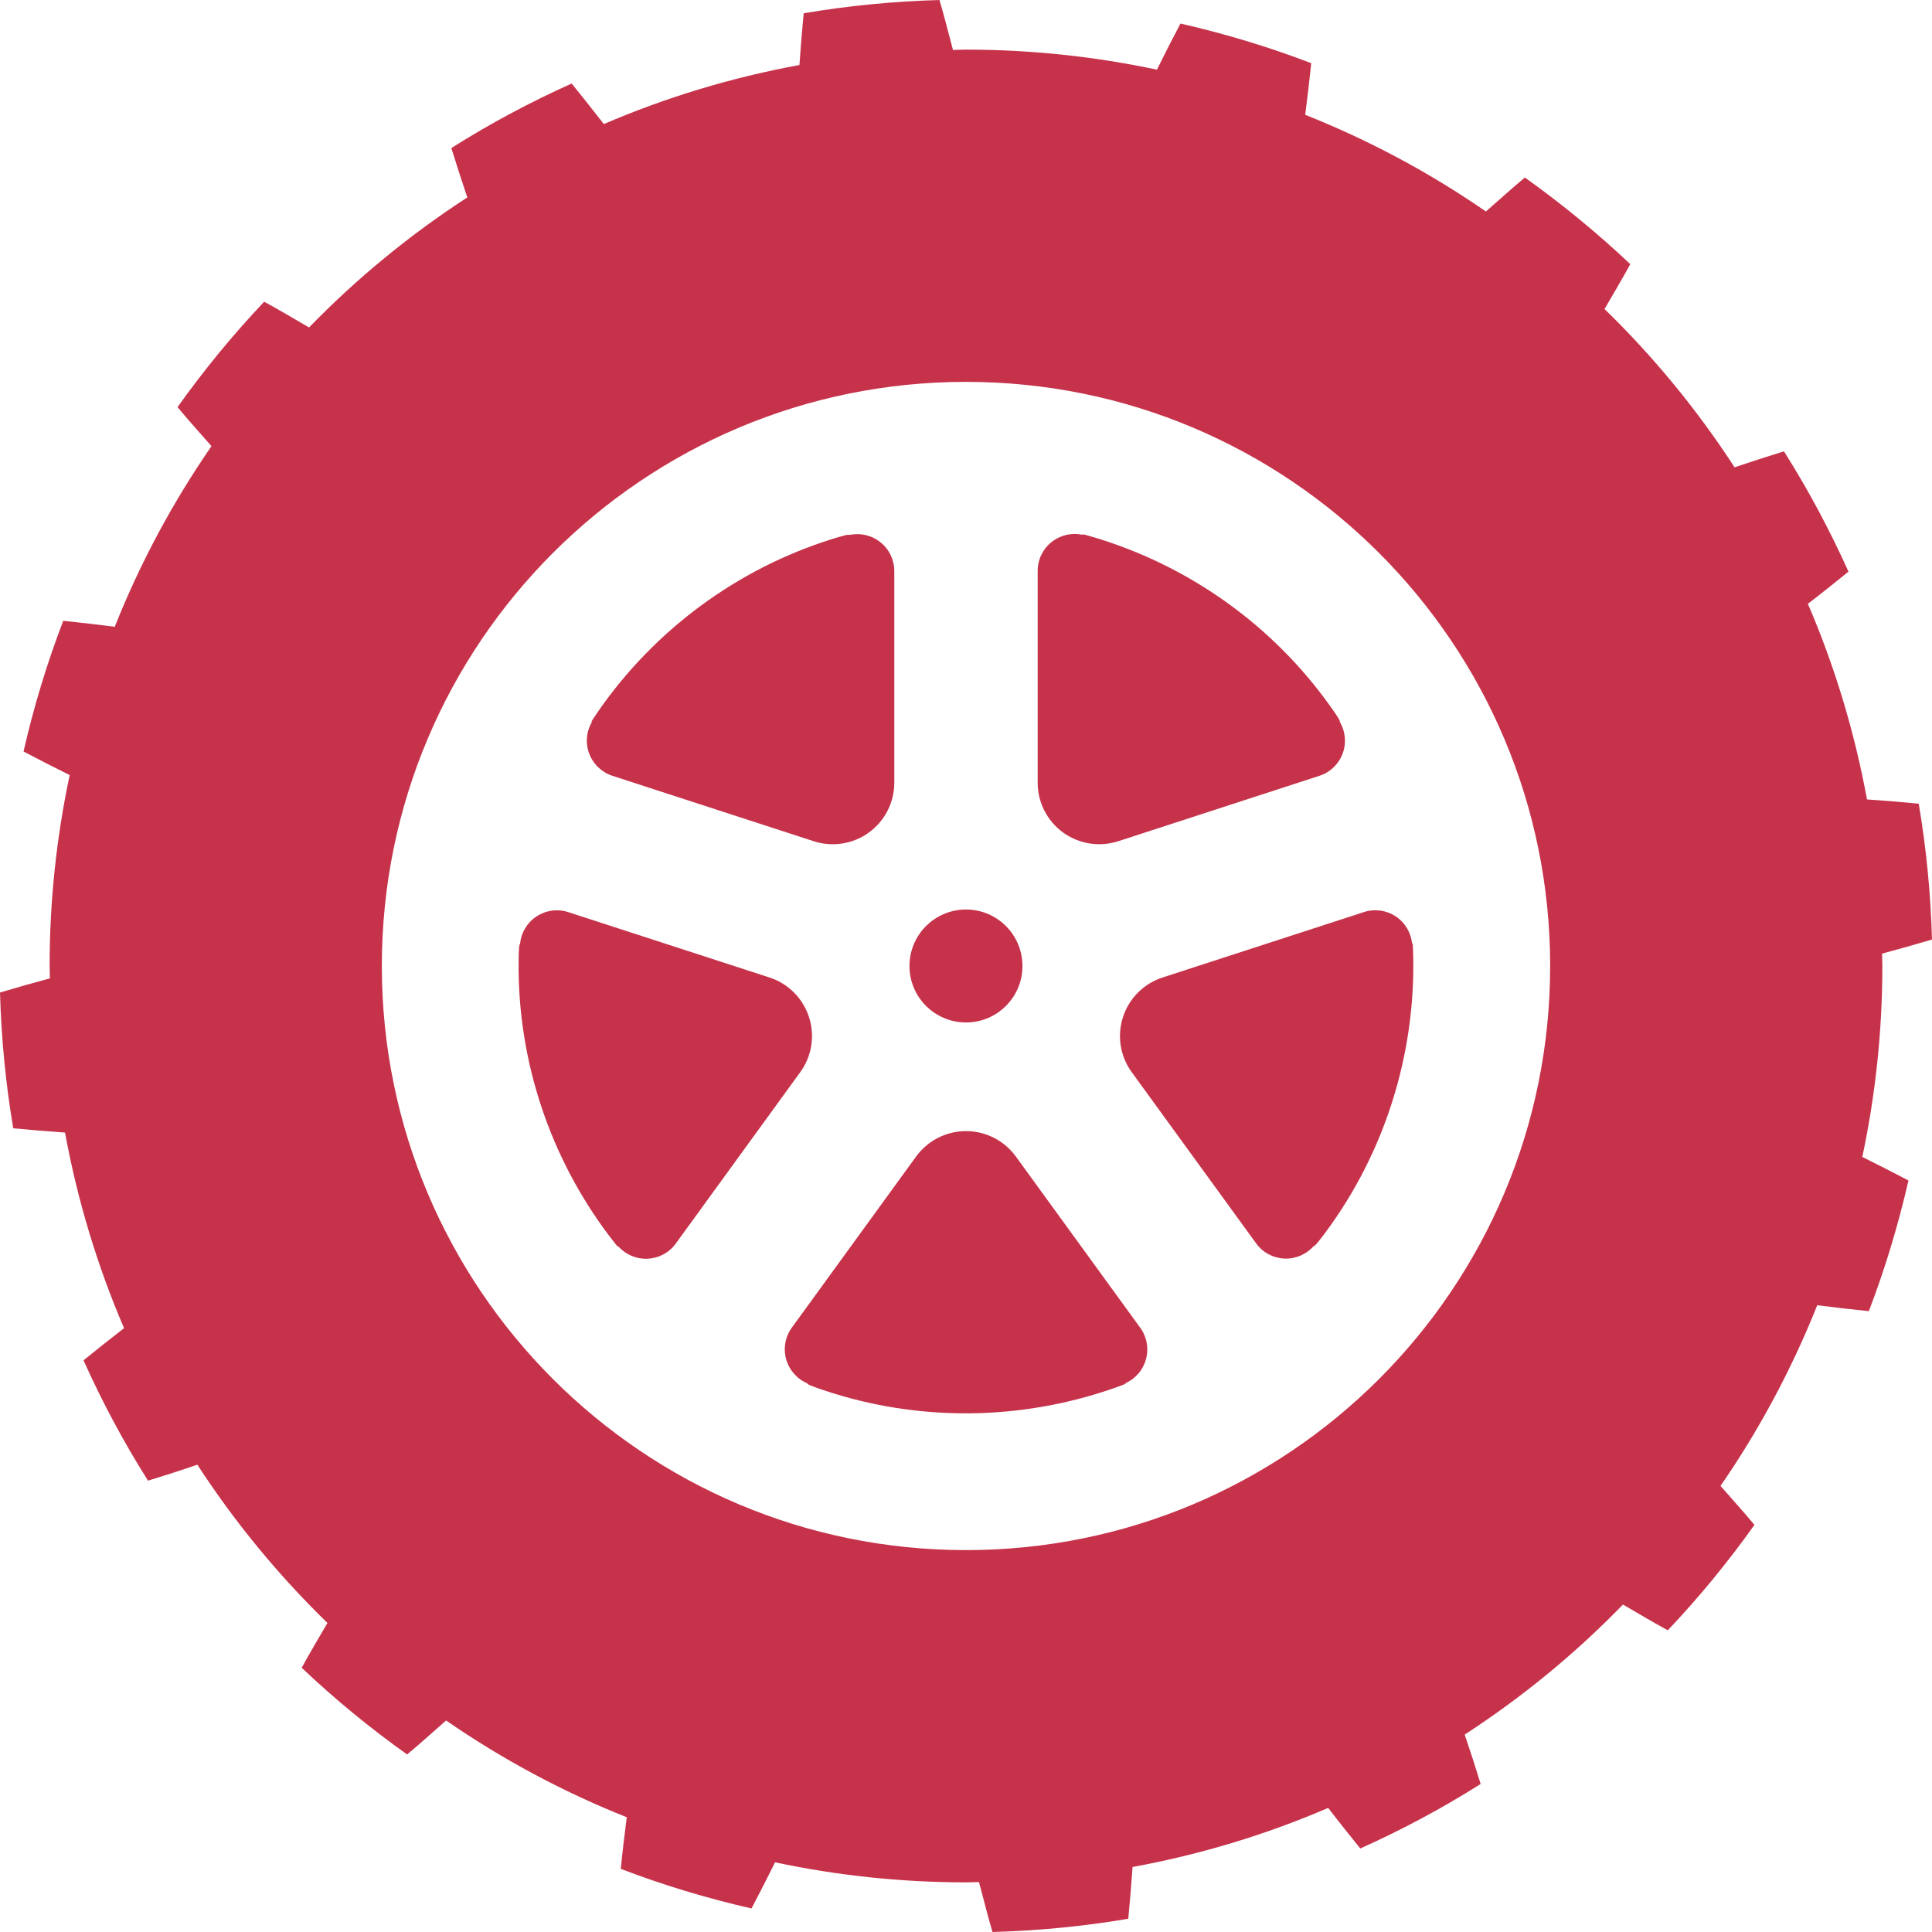 <!--?xml version="1.0" encoding="utf-8"?-->
<!-- Generator: Adobe Illustrator 18.1.1, SVG Export Plug-In . SVG Version: 6.00 Build 0)  -->

<svg version="1.1" id="_x32_" xmlns="http://www.w3.org/2000/svg" xmlns:xlink="http://www.w3.org/1999/xlink" x="0px" y="0px" viewBox="0 0 512 512" style="width: 64px; height: 64px; opacity: 1;" xml:space="preserve">
<style type="text/css">
	.st0{fill:#4B4B4B;}
</style>
<g>
	<path class="st0" d="M498.842,256c0-1.092-0.065-2.169-0.08-3.277c4.418-1.182,8.836-2.436,13.238-3.739
		c-0.348-12.057-1.489-24.098-3.52-36.002c-4.556-0.445-9.136-0.809-13.708-1.124c-3.318-18.046-8.594-35.411-15.666-51.838
		c3.609-2.768,7.186-5.632,10.762-8.529c-4.96-11.013-10.657-21.687-17.099-31.882c-4.369,1.343-8.731,2.767-13.085,4.232
		c-9.913-15.253-21.476-29.318-34.463-41.941c2.274-3.965,4.636-7.858,6.821-11.896c-8.764-8.286-18.11-15.949-27.934-22.957
		c-3.544,2.929-6.886,6.004-10.325,8.999c-14.841-10.254-30.904-18.871-47.889-25.628c0.599-4.548,1.125-9.112,1.594-13.676
		c-11.272-4.322-22.884-7.818-34.65-10.504c-2.153,4.079-4.224,8.133-6.24,12.219c-16.33-3.456-33.25-5.308-50.599-5.308
		c-1.158,0-2.29,0.065-3.447,0.097C251.355,8.82,250.279,4.394,248.968,0c-12.041,0.348-24.082,1.489-35.985,3.52
		c-0.445,4.564-0.81,9.127-1.125,13.708c-18.069,3.318-35.41,8.594-51.837,15.65c-2.792-3.601-5.632-7.178-8.529-10.746
		c-11.013,4.952-21.678,10.649-31.883,17.099c1.343,4.369,2.768,8.731,4.232,13.085C108.596,62.22,94.516,73.792,81.9,86.779
		c-3.965-2.282-7.857-4.653-11.895-6.821c-8.286,8.755-15.949,18.102-22.957,27.934c2.921,3.544,6.004,6.894,8.998,10.342
		c-10.252,14.841-18.87,30.871-25.635,47.864c-4.54-0.574-9.096-1.108-13.652-1.578c-4.337,11.297-7.833,22.876-10.52,34.634
		c4.078,2.152,8.14,4.232,12.227,6.247c-3.464,16.33-5.316,33.25-5.316,50.599c0,1.092,0.064,2.193,0.072,3.277
		c-4.402,1.182-8.828,2.428-13.222,3.754c0.348,12.033,1.482,24.074,3.513,35.977c4.556,0.438,9.135,0.818,13.715,1.134
		c3.318,18.045,8.594,35.41,15.65,51.837c-3.601,2.776-7.17,5.624-10.746,8.521c4.944,11.03,10.641,21.695,17.098,31.891
		c4.37-1.336,8.731-2.744,13.069-4.233c9.92,15.27,21.492,29.302,34.48,41.942c-2.282,3.965-4.653,7.848-6.821,11.878
		c8.747,8.303,18.101,15.974,27.934,22.974c3.544-2.937,6.886-6.012,10.325-9.006c14.841,10.252,30.888,18.878,47.881,25.643
		c-0.591,4.556-1.134,9.112-1.586,13.676c11.272,4.322,22.876,7.809,34.65,10.496c2.136-4.078,4.224-8.149,6.238-12.227
		c16.33,3.464,33.25,5.309,50.6,5.309c1.157,0,2.29-0.065,3.439-0.073c1.206,4.402,2.266,8.828,3.577,13.23
		c12.041-0.347,24.09-1.481,35.985-3.512c0.445-4.564,0.825-9.136,1.141-13.716c18.046-3.317,35.412-8.577,51.838-15.666
		c2.768,3.617,5.616,7.186,8.512,10.762c11.03-4.944,21.687-10.648,31.899-17.098c-1.335-4.362-2.743-8.731-4.232-13.085
		c15.245-9.913,29.326-21.469,41.941-34.464c3.965,2.29,7.85,4.644,11.888,6.821c8.294-8.764,15.965-18.101,22.957-27.934
		c-2.937-3.544-5.996-6.886-8.99-10.326c10.252-14.841,18.846-30.895,25.636-47.889c4.556,0.599,9.112,1.117,13.667,1.57
		c4.321-11.248,7.801-22.86,10.504-34.626c-4.079-2.136-8.149-4.224-12.228-6.238C496.998,290.27,498.842,273.357,498.842,256z
		 M256,410.793c-85.501,0-154.809-69.292-154.809-154.793c0-85.5,69.308-154.8,154.809-154.8c85.484,0,154.809,69.3,154.809,154.8
		C410.809,341.501,341.485,410.793,256,410.793z" style="fill: rgb(199, 50, 75);"></path>
	<path class="st0" d="M256,270.962c8.262,0,14.962-6.692,14.962-14.962c0-8.27-6.7-14.97-14.962-14.97
		c-8.278,0-14.978,6.7-14.978,14.97C241.022,264.27,247.722,270.962,256,270.962z" style="fill: rgb(199, 50, 75);"></path>
	<path class="st0" d="M156.136,199.687c1.044,2.808,3.31,4.977,6.15,5.907l53.367,17.342c4.968,1.602,10.406,0.752,14.623-2.323
		c4.232-3.075,6.724-7.979,6.724-13.206v-56.062c0-2.994-1.376-5.826-3.714-7.671c-2.347-1.861-5.406-2.541-8.327-1.861
		c0,0,0.802-0.606-4.588,1.085c-25.191,7.938-46.756,24.042-61.572,45.218c-3.035,4.354-1.861,3.107-1.861,3.107
		C155.384,193.772,155.092,196.887,156.136,199.687z" style="fill: rgb(199, 50, 75);"></path>
	<path class="st0" d="M214.391,269.53c-1.61-4.977-5.51-8.877-10.463-10.479l-53.327-17.325c-2.865-0.931-5.956-0.494-8.448,1.157
		c-2.5,1.659-4.094,4.369-4.329,7.347c0,0-0.34-0.946-0.388,4.71c-0.251,26.396,8.407,51.878,23.96,72.52
		c3.204,4.241,2.379,2.744,2.379,2.744c1.95,2.25,4.823,3.496,7.801,3.374c2.994-0.13,5.762-1.602,7.517-4.03l32.967-45.396
		C215.152,279.936,216.001,274.482,214.391,269.53z" style="fill: rgb(199, 50, 75);"></path>
	<path class="st0" d="M269.198,306.47c-3.074-4.216-7.978-6.716-13.198-6.716c-5.22,0-10.123,2.5-13.206,6.716l-32.943,45.356
		c-1.764,2.42-2.314,5.51-1.513,8.399c0.818,2.889,2.889,5.228,5.656,6.393c0,0-1.011,0.025,4.346,1.82
		c25.044,8.392,51.951,8.028,76.388-0.396c5.025-1.724,3.334-1.4,3.334-1.4c2.752-1.158,4.823-3.512,5.616-6.385
		c0.817-2.889,0.251-5.98-1.506-8.392L269.198,306.47z" style="fill: rgb(199, 50, 75);"></path>
	<path class="st0" d="M361.448,241.709l-53.375,17.342c-4.952,1.602-8.853,5.502-10.471,10.479
		c-1.611,4.953-0.752,10.407,2.323,14.614l32.958,45.356c1.748,2.436,4.515,3.893,7.509,4.038c2.995,0.122,5.868-1.141,7.826-3.406
		c0,0-0.283,0.963,3.084-3.576c15.706-21.218,23.685-46.934,23.224-72.764c-0.089-5.3-0.307-3.593-0.307-3.593
		c-0.235-2.986-1.846-5.697-4.338-7.348C367.395,241.216,364.28,240.779,361.448,241.709z" style="fill: rgb(199, 50, 75);"></path>
	<path class="st0" d="M281.708,220.613c4.233,3.059,9.67,3.924,14.63,2.323l53.327-17.342c2.848-0.922,5.114-3.099,6.15-5.907
		c1.036-2.8,0.744-5.923-0.818-8.488c0,0,0.834,0.567-2.452-4.03c-15.318-21.508-37.288-37.038-62.025-44.596
		c-5.065-1.537-3.528-0.809-3.528-0.809c-2.905-0.68-5.956,0.008-8.31,1.877c-2.331,1.837-3.69,4.669-3.69,7.656v56.11
		C274.984,212.634,277.492,217.538,281.708,220.613z" style="fill: rgb(199, 50, 75);"></path>
</g>
</svg>

